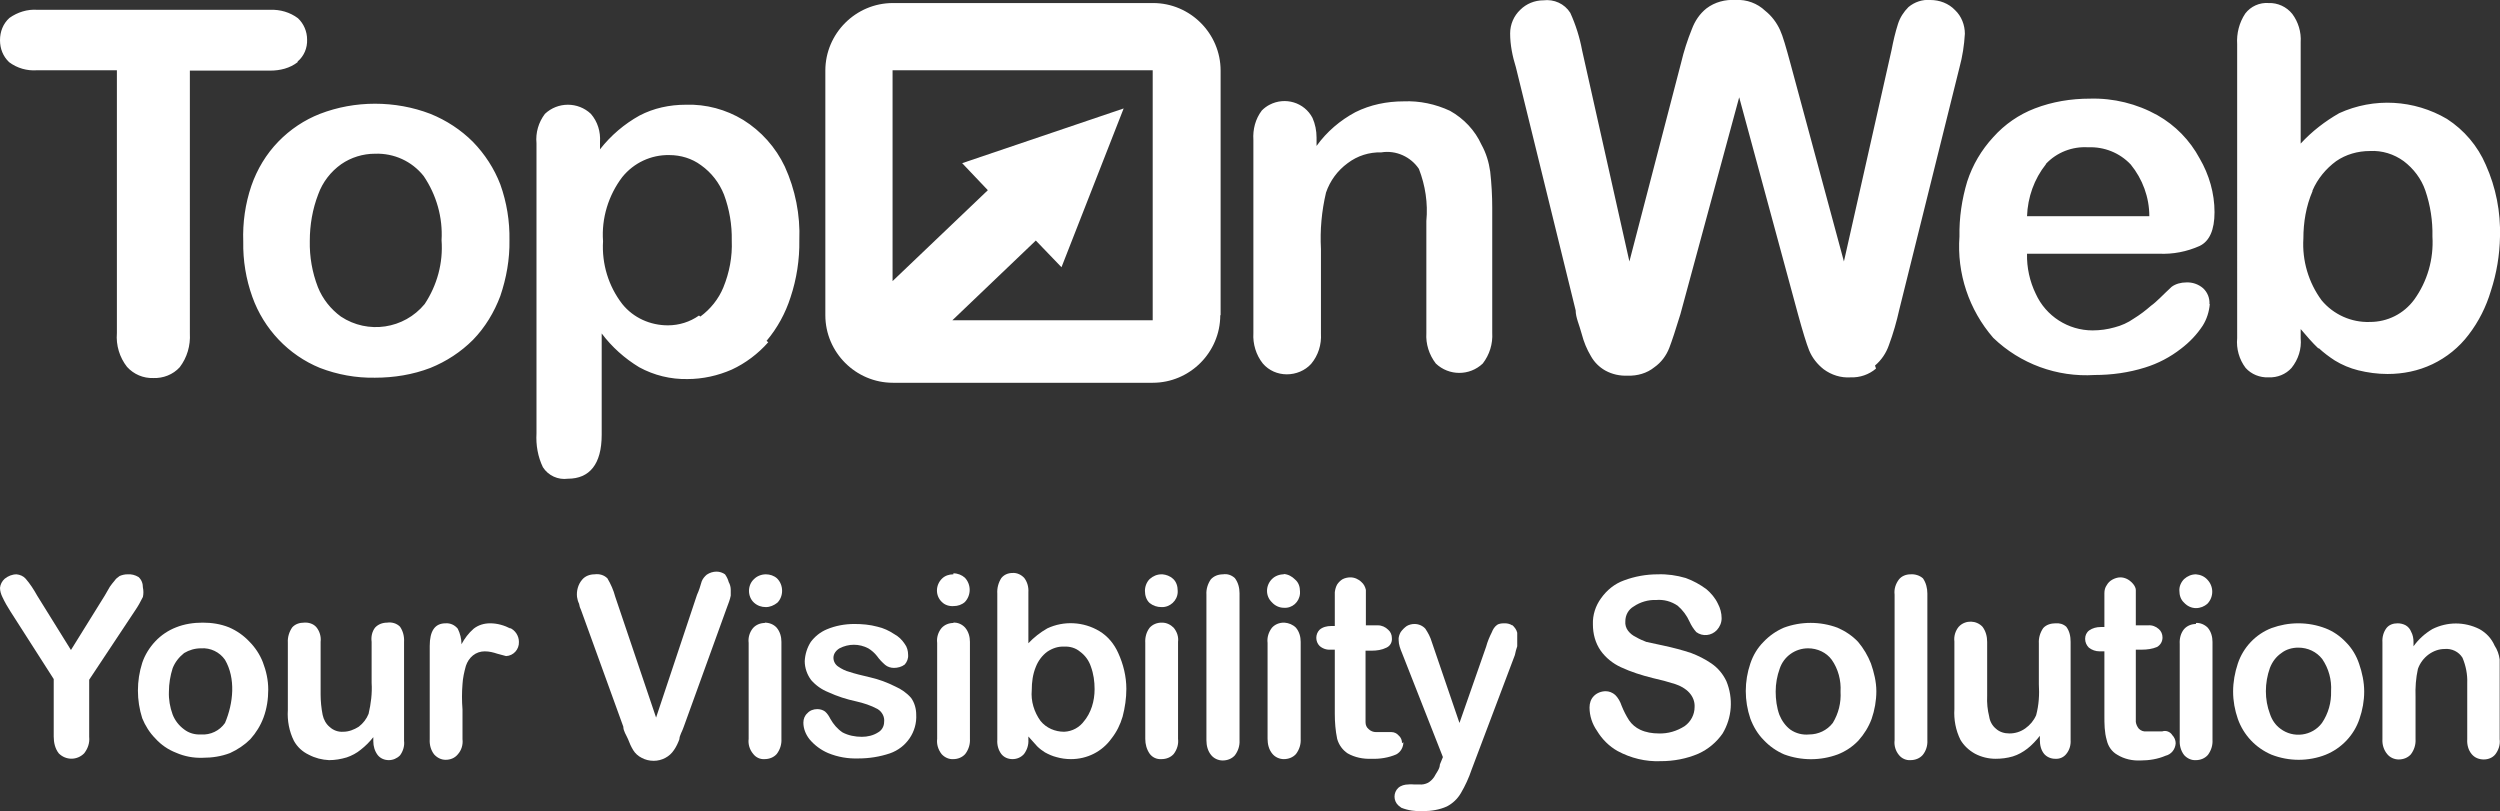 <?xml version="1.0" encoding="UTF-8"?><svg id="Calque_2" xmlns="http://www.w3.org/2000/svg" width="74" height="24.01" viewBox="0 0 74 24.01"><rect x="0" y="0" width="74" height="24.01" fill="#333333" stroke="none"/><defs><style>.cls-1{fill:#fff;}</style></defs><g id="Calque_1-2"><g id="Calque_1-2"><g id="Calque_2-2"><g id="Calque_1-2-2"><g id="Calque_2-2-2"><g id="Calque_1-2-2"><path class="cls-1" d="M36.13,9.33V2.09c0-1.1-.9-2-2-2h-7.7c-1.1,0-2,.9-2,2v7.24c0,1.1,.9,2,2,2h7.69c1.1,0,2-.9,2-2h.01Zm-7.65-4.5l.76,.8-2.82,2.69V2.08h7.7v7.4h-5.93l2.47-2.36,.76,.79,1.84-4.7-4.78,1.62Z"/></g></g><path class="cls-1" d="M42.22,6.54v3.32c-.02,.32,.08,.64,.28,.9,.39,.37,1,.37,1.39,0h0c.2-.26,.3-.58,.28-.91v-3.7c0-.36-.02-.71-.06-1.07-.04-.28-.12-.55-.26-.8-.19-.42-.52-.77-.93-1-.43-.2-.9-.3-1.37-.28-.5,0-.99,.1-1.43,.32-.45,.24-.85,.58-1.15,1v-.25c0-.2-.04-.4-.12-.58-.24-.46-.81-.63-1.27-.39-.08,.04-.16,.1-.23,.17-.19,.25-.27,.56-.25,.87v5.72c-.02,.32,.08,.65,.28,.9,.18,.21,.44,.32,.71,.32s.54-.11,.72-.31c.21-.25,.31-.57,.29-.9v-2.5c-.03-.56,.02-1.12,.15-1.67,.12-.35,.34-.65,.64-.87,.29-.22,.64-.33,1-.32,.43-.07,.87,.13,1.11,.49,.19,.49,.27,1.02,.22,1.54Zm13.28,4.28c.19-.16,.33-.37,.41-.6,.13-.35,.23-.7,.31-1.06l1.78-7.16c.09-.33,.14-.66,.16-1,0-.26-.1-.52-.29-.7-.19-.2-.46-.3-.73-.3-.24-.02-.47,.06-.65,.21-.14,.14-.25,.31-.31,.5-.08,.25-.14,.51-.19,.77l-1.41,6.26-1.58-5.85c-.13-.48-.23-.83-.31-1-.1-.22-.25-.42-.44-.57-.23-.22-.55-.34-.87-.32-.31-.02-.62,.06-.87,.25-.2,.16-.34,.37-.43,.61-.13,.32-.24,.66-.32,1l-1.53,5.88-1.4-6.25c-.07-.38-.19-.76-.35-1.11-.17-.27-.48-.41-.8-.37-.25,0-.5,.1-.68,.28-.19,.18-.3,.43-.3,.7,0,.34,.07,.68,.17,1l1.77,7.2c0,.21,.11,.43,.18,.7,.06,.23,.15,.45,.27,.65,.1,.18,.25,.33,.43,.43,.2,.11,.43,.16,.66,.15,.28,.01,.57-.07,.79-.25,.2-.14,.35-.34,.44-.57,.08-.21,.19-.54,.33-1l1.74-6.42,1.74,6.42c.14,.51,.25,.87,.33,1.07,.09,.22,.24,.41,.43,.56,.23,.17,.51,.26,.8,.24,.27,.01,.54-.08,.75-.26,0,0-.03-.09-.03-.09ZM8.81,1.82c.19-.16,.29-.4,.28-.65,0-.24-.1-.47-.27-.63-.24-.18-.53-.26-.82-.25H1.1c-.29-.02-.58,.07-.82,.24C.09,.7,0,.94,0,1.19s.09,.48,.27,.65c.24,.18,.53,.26,.82,.24H3.46v7.78c-.03,.36,.08,.72,.3,1,.2,.22,.48,.34,.78,.33,.29,.01,.58-.1,.78-.32,.22-.29,.32-.64,.3-1V2.09h2.38c.29,0,.58-.07,.81-.25,0,0,0-.02,0-.02Zm13.88,8.27c.32-.38,.56-.82,.71-1.29,.18-.54,.27-1.12,.26-1.69,.03-.75-.12-1.5-.43-2.18-.27-.57-.7-1.05-1.23-1.38-.51-.31-1.1-.47-1.7-.45-.48,0-.95,.1-1.37,.32-.45,.25-.85,.59-1.17,1v-.22c.02-.3-.07-.6-.27-.83-.38-.36-.98-.36-1.36,0-.19,.25-.28,.56-.25,.87V12.83c-.02,.34,.04,.69,.19,1,.16,.25,.45,.38,.74,.34,.64,0,1-.43,1-1.3v-3c.3,.4,.68,.74,1.11,1,.44,.24,.93,.36,1.43,.35,.45,0,.9-.1,1.31-.28,.41-.19,.78-.47,1.08-.81,0,0-.05-.04-.05-.04Zm-2-.75c-.27,.19-.59,.29-.92,.29-.52,0-1.02-.22-1.35-.63-.41-.53-.61-1.19-.57-1.86-.05-.68,.16-1.36,.57-1.9,.34-.42,.85-.66,1.39-.65,.34,0,.67,.1,.94,.3,.31,.22,.54,.52,.68,.87,.16,.43,.24,.9,.23,1.36,.02,.48-.07,.95-.25,1.39-.14,.34-.38,.64-.68,.86,0,0-.04-.03-.04-.03Zm-6.69-5.14c-.36-.36-.79-.64-1.26-.83-.52-.2-1.08-.3-1.64-.3s-1.11,.1-1.63,.3c-.46,.18-.88,.46-1.23,.82-.36,.37-.63,.82-.8,1.31-.18,.53-.26,1.09-.24,1.65-.01,.56,.08,1.11,.27,1.64,.34,.95,1.07,1.72,2,2.1,.52,.2,1.07,.3,1.63,.29,.56,0,1.12-.09,1.64-.29,.47-.19,.9-.47,1.26-.83,.36-.37,.63-.82,.81-1.3,.18-.53,.28-1.09,.27-1.65,.01-.56-.08-1.12-.27-1.65-.18-.47-.46-.9-.81-1.26Zm-1.43,4.8c-.61,.74-1.68,.9-2.48,.37-.3-.22-.54-.52-.68-.87-.17-.44-.25-.9-.24-1.37,0-.47,.08-.94,.25-1.38,.13-.36,.37-.67,.68-.89,.29-.2,.64-.31,1-.31,.56-.02,1.09,.22,1.44,.66,.38,.56,.57,1.23,.53,1.9,.05,.67-.13,1.33-.5,1.89Zm56.06,1.3c.15,.14,.31,.26,.48,.37,.21,.13,.45,.23,.69,.29,.28,.07,.58,.11,.87,.11,.46,0,.91-.09,1.33-.29s.79-.5,1.07-.87c.3-.39,.52-.83,.66-1.3,.17-.52,.26-1.06,.27-1.61,.02-.73-.12-1.45-.42-2.12-.24-.56-.64-1.03-1.15-1.36-.97-.57-2.16-.64-3.19-.17-.42,.24-.81,.54-1.14,.9V1.25c.02-.3-.07-.6-.25-.84-.17-.21-.43-.33-.7-.32-.27-.02-.53,.1-.69,.31-.18,.27-.26,.59-.24,.91V10.01c-.03,.31,.06,.63,.25,.88,.17,.19,.42,.29,.68,.28,.26,.01,.51-.09,.68-.28,.2-.25,.3-.56,.27-.88v-.27c.17,.2,.34,.4,.53,.58,0,0,0-.02,0-.02Zm-.18-4.66c.15-.35,.4-.65,.7-.87,.29-.2,.64-.3,1-.3,.36-.02,.71,.09,1,.3,.29,.22,.52,.52,.64,.87,.15,.44,.22,.9,.21,1.36,.04,.67-.15,1.33-.54,1.87-.31,.42-.79,.66-1.31,.66-.55,.02-1.08-.22-1.43-.64-.39-.53-.58-1.18-.54-1.83,0-.48,.08-.96,.27-1.4,0,0,0-.02,0-.02Zm-3.05,3.36c.01-.18-.06-.35-.19-.47-.14-.12-.32-.18-.5-.17-.15,0-.31,.04-.43,.13-.25,.23-.44,.44-.61,.56-.16,.14-.33,.27-.51,.38-.17,.12-.37,.21-.57,.26-.21,.06-.43,.09-.65,.09-.72,0-1.38-.42-1.68-1.08-.18-.37-.27-.78-.26-1.19h3.9c.42,.02,.83-.06,1.21-.23,.29-.14,.44-.47,.44-1,0-.56-.16-1.11-.44-1.59-.29-.54-.72-.98-1.25-1.28-.61-.34-1.3-.51-2-.49-.56,0-1.11,.09-1.63,.29-.47,.18-.89,.47-1.23,.85-.35,.38-.61,.82-.77,1.31-.16,.53-.24,1.08-.23,1.63-.08,1.09,.28,2.17,1,3,.8,.77,1.89,1.17,3,1.1,.51,0,1.01-.07,1.49-.22,.39-.12,.75-.31,1.07-.56,.25-.19,.47-.42,.64-.68,.12-.19,.19-.41,.21-.64,0,0-.01,0-.01,0Zm-4.84-4.15c.32-.34,.78-.52,1.25-.49,.47-.02,.93,.16,1.26,.51,.35,.43,.55,.97,.55,1.53h-3.62c.02-.56,.21-1.1,.56-1.54h0Z"/><path class="cls-1" d="M22.67,17c-.13,0-.26,.05-.35,.14-.1,.09-.15,.22-.15,.35s.05,.26,.15,.35,.22,.13,.35,.13c.12,0,.24-.05,.34-.13,.09-.09,.14-.22,.14-.35,0-.14-.05-.27-.15-.37-.09-.08-.21-.12-.33-.12Z"/><path class="cls-1" d="M26.5,20.32c-.24-.12-.48-.21-.74-.27-.26-.06-.46-.11-.61-.16-.12-.03-.24-.09-.34-.16-.09-.06-.14-.16-.14-.26,0-.12,.08-.22,.18-.28,.27-.14,.58-.14,.85,0,.1,.06,.19,.14,.26,.23,.07,.1,.15,.18,.24,.26,.07,.06,.17,.09,.26,.09,.11,0,.23-.03,.32-.1,.07-.08,.11-.18,.1-.29,0-.11-.03-.23-.1-.32-.08-.12-.18-.22-.31-.29-.15-.1-.32-.18-.5-.22-.22-.06-.45-.08-.68-.08-.28,0-.56,.05-.82,.16-.19,.08-.35,.21-.47,.37-.11,.17-.17,.37-.18,.57,0,.2,.07,.4,.19,.56,.14,.16,.31,.28,.51,.36,.26,.12,.54,.21,.82,.27,.22,.05,.44,.12,.64,.23,.13,.08,.21,.23,.19,.38,0,.13-.07,.25-.18,.31-.14,.09-.31,.13-.48,.13-.2,0-.4-.04-.57-.13-.15-.1-.27-.24-.36-.4-.04-.08-.09-.16-.16-.22-.07-.05-.15-.07-.23-.07-.11,0-.22,.04-.29,.12-.08,.07-.12,.17-.12,.28,0,.18,.07,.35,.18,.49,.15,.18,.34,.32,.55,.41,.29,.12,.59,.17,.9,.16,.32,0,.63-.05,.93-.15,.49-.17,.81-.64,.78-1.15,0-.17-.05-.35-.15-.49-.13-.15-.29-.26-.47-.34Z"/><path class="cls-1" d="M28.22,17c-.13,0-.25,.04-.34,.13-.19,.19-.2,.5,0,.69h0c.09,.09,.22,.13,.35,.12,.12,0,.24-.04,.33-.12,.19-.2,.19-.52,0-.72-.09-.08-.21-.13-.34-.13v.02h0Z"/><path class="cls-1" d="M28.22,18.44c-.13,0-.26,.05-.35,.15-.1,.12-.15,.28-.13,.44v2.84c-.02,.16,.03,.32,.13,.45,.09,.1,.22,.16,.35,.15,.13,0,.26-.05,.35-.15,.1-.13,.15-.29,.14-.45v-2.87c0-.15-.04-.3-.14-.42-.09-.1-.22-.16-.36-.15h.01Z"/><path class="cls-1" d="M22.64,18.44c-.13,0-.26,.05-.35,.15-.1,.12-.15,.28-.13,.44v2.84c-.02,.16,.03,.32,.13,.44,.08,.11,.21,.17,.34,.16,.14,0,.27-.05,.36-.15,.1-.13,.15-.29,.14-.45v-2.87c0-.15-.04-.3-.14-.42-.09-.1-.22-.15-.36-.15h.01Z"/><path class="cls-1" d="M4.23,17.39c0-.12-.04-.23-.13-.31-.1-.06-.21-.09-.33-.08-.08,0-.16,.02-.23,.05-.06,.04-.11,.08-.15,.14-.05,.06-.1,.12-.14,.18l-.15,.26-1,1.61-1-1.61c-.1-.18-.21-.35-.34-.5-.07-.08-.17-.12-.27-.13-.13,0-.25,.05-.35,.13-.08,.07-.13,.17-.14,.27,0,.09,.03,.19,.07,.27,.07,.15,.15,.29,.24,.43l1.28,2v1.7c0,.18,.04,.36,.15,.5,.21,.21,.54,.21,.75,0h0c.11-.14,.17-.31,.15-.49v-1.69l1.36-2.05c.09-.13,.16-.26,.23-.4,.02-.09,.02-.19,0-.28Z"/><path class="cls-1" d="M7.78,19.6c-.09-.23-.23-.44-.4-.61-.17-.18-.37-.32-.6-.42-.25-.1-.51-.14-.78-.14s-.54,.04-.79,.14c-.23,.09-.44,.23-.61,.41s-.31,.4-.39,.64c-.17,.53-.17,1.11,0,1.64,.09,.22,.22,.43,.39,.6,.17,.19,.38,.33,.61,.42,.25,.11,.52,.16,.79,.15,.28,0,.55-.04,.81-.14,.22-.1,.43-.24,.6-.41,.17-.19,.3-.4,.39-.64,.1-.27,.14-.55,.14-.83s-.06-.55-.16-.81Zm-1.12,1.8c-.16,.23-.43,.36-.71,.34-.18,.01-.36-.04-.5-.15-.15-.11-.27-.26-.34-.44-.08-.22-.12-.45-.11-.68,0-.23,.04-.47,.11-.69,.07-.18,.19-.33,.34-.45,.15-.09,.32-.14,.5-.14,.28-.02,.55,.11,.71,.34,.32,.55,.25,1.28,0,1.87Z"/><path class="cls-1" d="M15.12,18.61c-.19-.1-.4-.16-.61-.16-.18,0-.35,.05-.49,.16-.15,.13-.27,.29-.36,.46,0-.16-.04-.32-.11-.46-.09-.11-.22-.17-.36-.16-.32,0-.47,.23-.47,.67v2.76c-.01,.16,.03,.32,.13,.45,.09,.1,.21,.16,.34,.16,.14,0,.27-.05,.36-.16,.11-.12,.16-.29,.14-.45v-.88c-.02-.25-.02-.5,0-.75,.01-.18,.05-.36,.1-.54,.04-.12,.11-.23,.21-.31s.22-.12,.35-.12,.25,.03,.37,.07l.26,.07c.22-.01,.39-.2,.38-.42h0c0-.18-.11-.35-.28-.42,0,0,.04,.03,.04,.03Z"/><path class="cls-1" d="M21.46,17c-.07-.05-.16-.08-.25-.08-.1,0-.2,.03-.29,.09-.06,.05-.12,.12-.15,.2-.04,.14-.08,.27-.14,.4l-1.21,3.63-1.21-3.58c-.05-.19-.13-.37-.23-.54-.1-.1-.24-.14-.38-.12-.14,0-.28,.05-.37,.16-.12,.14-.17,.33-.15,.51,.01,.07,.03,.14,.06,.2,.01,.07,.03,.13,.06,.19l1.25,3.45c0,.13,.09,.25,.14,.37,.04,.11,.09,.22,.15,.32s.15,.18,.25,.23c.11,.06,.23,.09,.36,.09,.24,0,.47-.12,.6-.32,.07-.1,.12-.21,.16-.32,0-.11,.09-.24,.13-.37l1.27-3.51,.07-.19c.02-.06,.04-.12,.05-.18v-.17c0-.08-.02-.16-.06-.23-.02-.08-.06-.16-.11-.23Z"/><path class="cls-1" d="M11.46,18.43c-.14,0-.27,.05-.36,.15-.09,.12-.12,.27-.1,.42v1.21c.02,.31-.02,.62-.09,.92-.06,.15-.16,.28-.29,.38-.14,.09-.3,.15-.46,.15-.15,.01-.29-.04-.4-.14-.11-.09-.18-.22-.21-.36-.04-.2-.06-.41-.06-.61v-1.55c.02-.16-.03-.32-.13-.44-.09-.1-.23-.14-.36-.13-.13,0-.26,.04-.35,.14-.09,.13-.14,.29-.13,.45v2c-.02,.31,.04,.63,.18,.91,.1,.18,.25,.32,.44,.41,.19,.1,.39,.15,.6,.16,.18,0,.35-.03,.52-.08,.15-.05,.3-.13,.42-.23,.14-.11,.26-.23,.37-.37v.12c0,.15,.04,.29,.13,.41,.08,.1,.2,.15,.33,.15,.12,0,.24-.05,.33-.14,.09-.12,.14-.28,.12-.43v-2.93c.01-.16-.03-.32-.12-.45-.1-.1-.24-.14-.38-.12Z"/><path class="cls-1" d="M65,17c-.13,0-.25,.05-.35,.14-.09,.09-.15,.22-.14,.35,0,.13,.04,.26,.14,.35,.09,.1,.22,.16,.35,.16s.25-.05,.34-.13c.19-.2,.19-.51,0-.71-.09-.1-.21-.15-.34-.16Z"/><path class="cls-1" d="M60.84,18.45c-.13,0-.27,.04-.36,.14-.09,.13-.14,.29-.13,.45v1.21c.02,.31,0,.62-.08,.92-.07,.16-.18,.29-.32,.39-.14,.1-.3,.15-.47,.15-.15,0-.29-.04-.4-.14-.11-.09-.18-.22-.2-.36-.05-.2-.07-.4-.06-.61v-1.6c0-.16-.04-.32-.14-.45-.18-.19-.49-.2-.68-.02,0,0,0,.01-.02,.02-.1,.12-.15,.28-.13,.44v2c-.02,.31,.04,.63,.18,.91,.1,.17,.25,.31,.43,.41,.19,.1,.4,.15,.61,.15,.17,0,.34-.02,.51-.07,.16-.05,.3-.13,.43-.23,.14-.11,.26-.24,.37-.38v.12c0,.15,.03,.3,.13,.42,.08,.09,.2,.14,.32,.14,.13,.01,.25-.04,.33-.14,.1-.12,.14-.27,.13-.42v-2.9c0-.16-.03-.32-.13-.45-.09-.08-.2-.11-.32-.1Z"/><path class="cls-1" d="M56.55,17c-.13,0-.26,.05-.34,.15-.1,.13-.15,.29-.13,.45v4.31c-.02,.16,.03,.32,.13,.44,.08,.1,.21,.16,.34,.15,.14,0,.27-.05,.36-.15,.1-.12,.15-.28,.14-.44v-4.34c0-.16-.04-.32-.13-.45-.1-.09-.24-.13-.37-.12Z"/><path class="cls-1" d="M50.66,19.64c-.19-.13-.39-.23-.6-.31-.27-.09-.54-.16-.82-.22l-.51-.11c-.1-.04-.2-.08-.3-.14-.09-.04-.18-.11-.24-.19s-.09-.18-.08-.28c0-.18,.09-.35,.25-.44,.19-.13,.43-.2,.66-.19,.23-.02,.45,.04,.64,.17,.15,.13,.27,.29,.35,.47,.05,.11,.12,.22,.2,.31,.19,.14,.45,.11,.61-.06,.09-.1,.14-.22,.14-.35,0-.15-.04-.3-.11-.43-.08-.17-.2-.31-.34-.43-.19-.14-.39-.25-.61-.33-.27-.08-.55-.12-.83-.11-.34,0-.68,.06-1,.18-.28,.1-.51,.29-.68,.53-.16,.22-.25,.49-.24,.77,0,.28,.07,.55,.23,.78,.15,.21,.36,.38,.6,.49,.3,.14,.62,.24,.94,.32,.23,.05,.45,.11,.67,.18,.15,.05,.3,.13,.41,.25s.17,.27,.16,.43c0,.22-.11,.43-.29,.56-.23,.15-.5,.23-.77,.22-.19,0-.38-.03-.55-.11-.13-.06-.25-.16-.33-.28-.09-.14-.16-.28-.22-.43-.04-.12-.1-.23-.19-.32-.08-.07-.18-.11-.28-.11-.13,0-.26,.05-.35,.14s-.13,.21-.13,.34c0,.25,.08,.49,.22,.69,.15,.25,.36,.46,.61,.6,.39,.21,.83,.32,1.28,.3,.38,0,.76-.07,1.11-.22,.29-.13,.54-.34,.72-.6,.28-.47,.32-1.04,.11-1.55-.1-.21-.25-.39-.44-.52Z"/><path class="cls-1" d="M64,21.65h-.46c-.09,.01-.17-.02-.23-.08-.05-.06-.08-.13-.09-.2,0-.12,0-.24,0-.36v-1.78h.18c.15,0,.31-.02,.45-.08,.1-.06,.16-.16,.16-.28,0-.1-.04-.19-.11-.25-.09-.08-.2-.12-.32-.11h-.36v-.66c0-.13,0-.25,0-.38,0-.09-.06-.17-.12-.23-.09-.09-.21-.15-.34-.15-.08,0-.17,.03-.24,.07-.07,.04-.12,.09-.16,.16-.05,.07-.07,.15-.07,.24v1h-.11c-.12,0-.24,.03-.34,.1-.08,.06-.12,.15-.12,.25s.04,.19,.11,.26c.09,.07,.2,.11,.32,.11h.14v1.9c0,.25,0,.49,.07,.73,.04,.18,.15,.34,.31,.43,.21,.13,.45,.18,.69,.17,.25,0,.51-.04,.74-.14,.17-.04,.29-.19,.3-.37,0-.09-.04-.18-.1-.24-.06-.1-.19-.15-.3-.11Z"/><path class="cls-1" d="M55.38,19.64c-.09-.23-.22-.45-.38-.64h0c-.17-.18-.38-.32-.61-.42-.51-.19-1.08-.19-1.59,0-.23,.1-.43,.24-.6,.42-.18,.18-.31,.4-.39,.64-.18,.53-.18,1.1,0,1.63,.09,.24,.22,.46,.4,.64,.17,.18,.37,.32,.6,.42,.51,.19,1.08,.19,1.59,0,.23-.09,.44-.23,.61-.41,.17-.19,.3-.4,.39-.64,.09-.26,.14-.54,.14-.82,0-.28-.07-.56-.16-.82Zm-1.13,1.76h0c-.17,.22-.43,.34-.7,.34-.19,.02-.39-.03-.55-.14-.15-.11-.26-.27-.33-.44-.08-.22-.11-.46-.11-.69s.04-.46,.12-.68c.12-.36,.46-.6,.84-.6,.27,0,.54,.12,.7,.34,.19,.27,.28,.61,.26,.94,.02,.33-.06,.65-.23,.93Z"/><path class="cls-1" d="M73.84,19.11c-.09-.21-.25-.38-.45-.49-.44-.22-.95-.22-1.39,0-.22,.13-.41,.3-.56,.51v-.13c0-.1-.02-.21-.07-.3-.03-.08-.09-.15-.16-.19-.07-.04-.16-.06-.24-.06-.13,0-.25,.04-.33,.14-.09,.12-.13,.27-.12,.42v2.87c-.01,.16,.04,.32,.14,.44,.08,.1,.21,.16,.34,.16,.14,0,.27-.05,.36-.15,.1-.13,.15-.29,.14-.45v-1.25c-.01-.28,.01-.56,.07-.83,.06-.17,.17-.32,.32-.43,.14-.1,.3-.16,.47-.16,.21-.02,.42,.08,.53,.26,.1,.24,.15,.49,.14,.75v1.66c-.01,.16,.03,.32,.13,.44,.09,.11,.22,.16,.36,.16,.13,0,.26-.05,.34-.15,.1-.13,.15-.29,.13-.45v-2.36c-.02-.15-.07-.29-.15-.41h0Z"/><path class="cls-1" d="M69.83,19.65c-.08-.24-.21-.46-.39-.64h0c-.17-.18-.37-.32-.6-.41-.26-.1-.53-.15-.81-.15s-.54,.05-.79,.14c-.47,.18-.84,.57-1,1.05-.09,.27-.14,.55-.14,.83s.05,.55,.14,.81c.17,.48,.53,.86,1,1.06,.26,.1,.53,.15,.8,.15s.55-.05,.8-.15c.47-.19,.84-.58,1-1.06,.09-.26,.14-.53,.14-.81s-.06-.56-.15-.82Zm-1.1,1.75h0c-.29,.39-.85,.46-1.23,.17-.15-.11-.25-.26-.31-.44-.08-.21-.12-.44-.12-.67s.04-.47,.12-.69c.07-.18,.18-.33,.34-.44,.14-.11,.32-.16,.5-.16,.28,0,.54,.12,.71,.34,.19,.28,.28,.61,.26,.95,.01,.33-.08,.66-.27,.94Z"/><path class="cls-1" d="M65,18.47c-.13,0-.26,.05-.35,.15-.1,.12-.14,.28-.13,.44v2.84c-.01,.16,.03,.32,.13,.45,.09,.1,.22,.16,.35,.15,.13,0,.26-.05,.35-.15,.1-.13,.15-.29,.14-.45v-2.9c0-.15-.04-.3-.14-.42-.09-.09-.22-.15-.35-.14,0,0,0,.03,0,.03Z"/><path class="cls-1" d="M44.76,18.51c-.06-.04-.14-.06-.21-.06-.08,0-.17,0-.24,.05-.07,.05-.12,.13-.15,.21-.07,.14-.13,.28-.17,.43l-.79,2.26-.82-2.4c-.04-.14-.11-.27-.19-.39-.08-.09-.2-.14-.32-.14-.08,0-.16,.02-.23,.06-.07,.05-.13,.11-.18,.18-.04,.07-.07,.16-.06,.24,0,.13,.05,.26,.1,.38l1.21,3.08-.09,.22c0,.13-.11,.25-.17,.37-.05,.07-.11,.13-.18,.17-.08,.04-.17,.06-.26,.05h-.16s-.11-.01-.16,0c-.11,0-.22,.03-.3,.1-.15,.14-.15,.38,0,.52h0l.09,.07c.2,.08,.42,.11,.64,.1,.24,0,.49-.04,.71-.14,.17-.09,.31-.22,.41-.39,.13-.22,.24-.46,.32-.7l1.28-3.39c.02-.09,.04-.18,.07-.26v-.19c0-.07,0-.14,0-.21-.02-.09-.08-.17-.15-.23h0Z"/><path class="cls-1" d="M36.2,17c-.14,0-.27,.05-.36,.15-.09,.13-.14,.29-.13,.45v4.31c0,.16,.04,.32,.14,.44,.08,.1,.21,.16,.34,.16,.14,0,.27-.05,.36-.15,.1-.13,.15-.29,.14-.45v-4.35c0-.16-.04-.32-.14-.45-.1-.09-.22-.13-.35-.11Z"/><path class="cls-1" d="M34.38,18.43c-.13,0-.26,.05-.35,.15-.1,.13-.14,.29-.13,.45v2.84c0,.16,.04,.31,.13,.44,.08,.11,.21,.17,.35,.16,.14,0,.27-.05,.36-.15,.1-.13,.15-.29,.13-.45v-2.87c.02-.15-.03-.3-.13-.42-.09-.09-.21-.15-.34-.15h-.02Z"/><path class="cls-1" d="M34.38,17c-.13,0-.25,.05-.35,.14-.09,.09-.14,.22-.14,.35s.04,.27,.14,.36c.1,.08,.22,.12,.35,.12,.25,.01,.47-.19,.48-.44v-.04c0-.14-.04-.27-.14-.36-.09-.08-.2-.12-.31-.13h-.03Z"/><path class="cls-1" d="M33.1,19.33c-.12-.27-.31-.5-.56-.65h0c-.47-.28-1.05-.31-1.54-.08-.21,.12-.4,.27-.56,.44v-1.51c.01-.15-.03-.3-.12-.42-.09-.1-.22-.16-.35-.15-.13,0-.25,.05-.33,.15-.09,.14-.13,.3-.12,.46v4.33c-.01,.15,.03,.3,.12,.42,.08,.1,.2,.15,.33,.15s.25-.05,.34-.15c.09-.12,.14-.27,.13-.42v-.1l.26,.29c.07,.07,.15,.13,.23,.18,.11,.06,.22,.11,.34,.14,.14,.04,.28,.06,.43,.06,.48,0,.92-.22,1.2-.61,.15-.19,.26-.41,.33-.65,.07-.27,.11-.54,.11-.82,0-.37-.09-.73-.24-1.06Zm-1,2h0c-.14,.2-.36,.32-.6,.33-.27,0-.53-.11-.7-.32-.19-.26-.29-.59-.26-.91,0-.24,.03-.47,.12-.69,.07-.18,.19-.34,.34-.45,.15-.1,.32-.16,.5-.15,.17-.01,.34,.04,.47,.15,.15,.11,.26,.26,.32,.44,.08,.22,.11,.44,.11,.67,0,.35-.1,.7-.33,.97,0,0,.03-.04,.03-.04Z"/><path class="cls-1" d="M38,18.43c-.13,0-.26,.05-.35,.15-.1,.13-.15,.29-.13,.45v2.84c0,.16,.04,.32,.14,.44,.08,.1,.21,.16,.34,.16,.14,0,.27-.05,.36-.15,.1-.13,.15-.29,.14-.45v-2.87c0-.15-.04-.3-.14-.42-.09-.09-.21-.14-.34-.15h-.02Z"/><path class="cls-1" d="M38,17c-.13,0-.26,.05-.35,.14-.19,.19-.2,.5,0,.69h0c.09,.1,.22,.16,.35,.16,.25,.02,.46-.17,.48-.42v-.06c0-.14-.04-.27-.15-.36-.09-.09-.2-.15-.33-.16h0Z"/><path class="cls-1" d="M41.5,22c0-.09-.03-.17-.1-.23-.05-.06-.13-.1-.21-.1h-.46c-.08,0-.16-.03-.22-.09-.06-.05-.09-.12-.09-.2,0-.12,0-.23,0-.35v-1.77h.18c.15,0,.3-.02,.44-.09,.11-.05,.17-.16,.16-.28,0-.1-.04-.19-.11-.25-.08-.08-.19-.13-.3-.13h-.36v-1.05c-.02-.09-.06-.17-.13-.23-.09-.09-.21-.14-.33-.14-.08,0-.17,.02-.24,.06-.06,.04-.11,.09-.15,.15-.04,.07-.06,.15-.07,.23v1h-.11c-.12,0-.25,.03-.34,.11-.13,.13-.13,.35,0,.48h0c.09,.08,.21,.12,.33,.11h.12v1.9c0,.25,.02,.5,.07,.74,.05,.18,.16,.33,.31,.43,.21,.12,.46,.17,.7,.16,.25,.01,.51-.03,.74-.13,.13-.07,.21-.21,.21-.36,0,0-.04,.03-.04,.03Z"/></g></g></g></g></svg>
